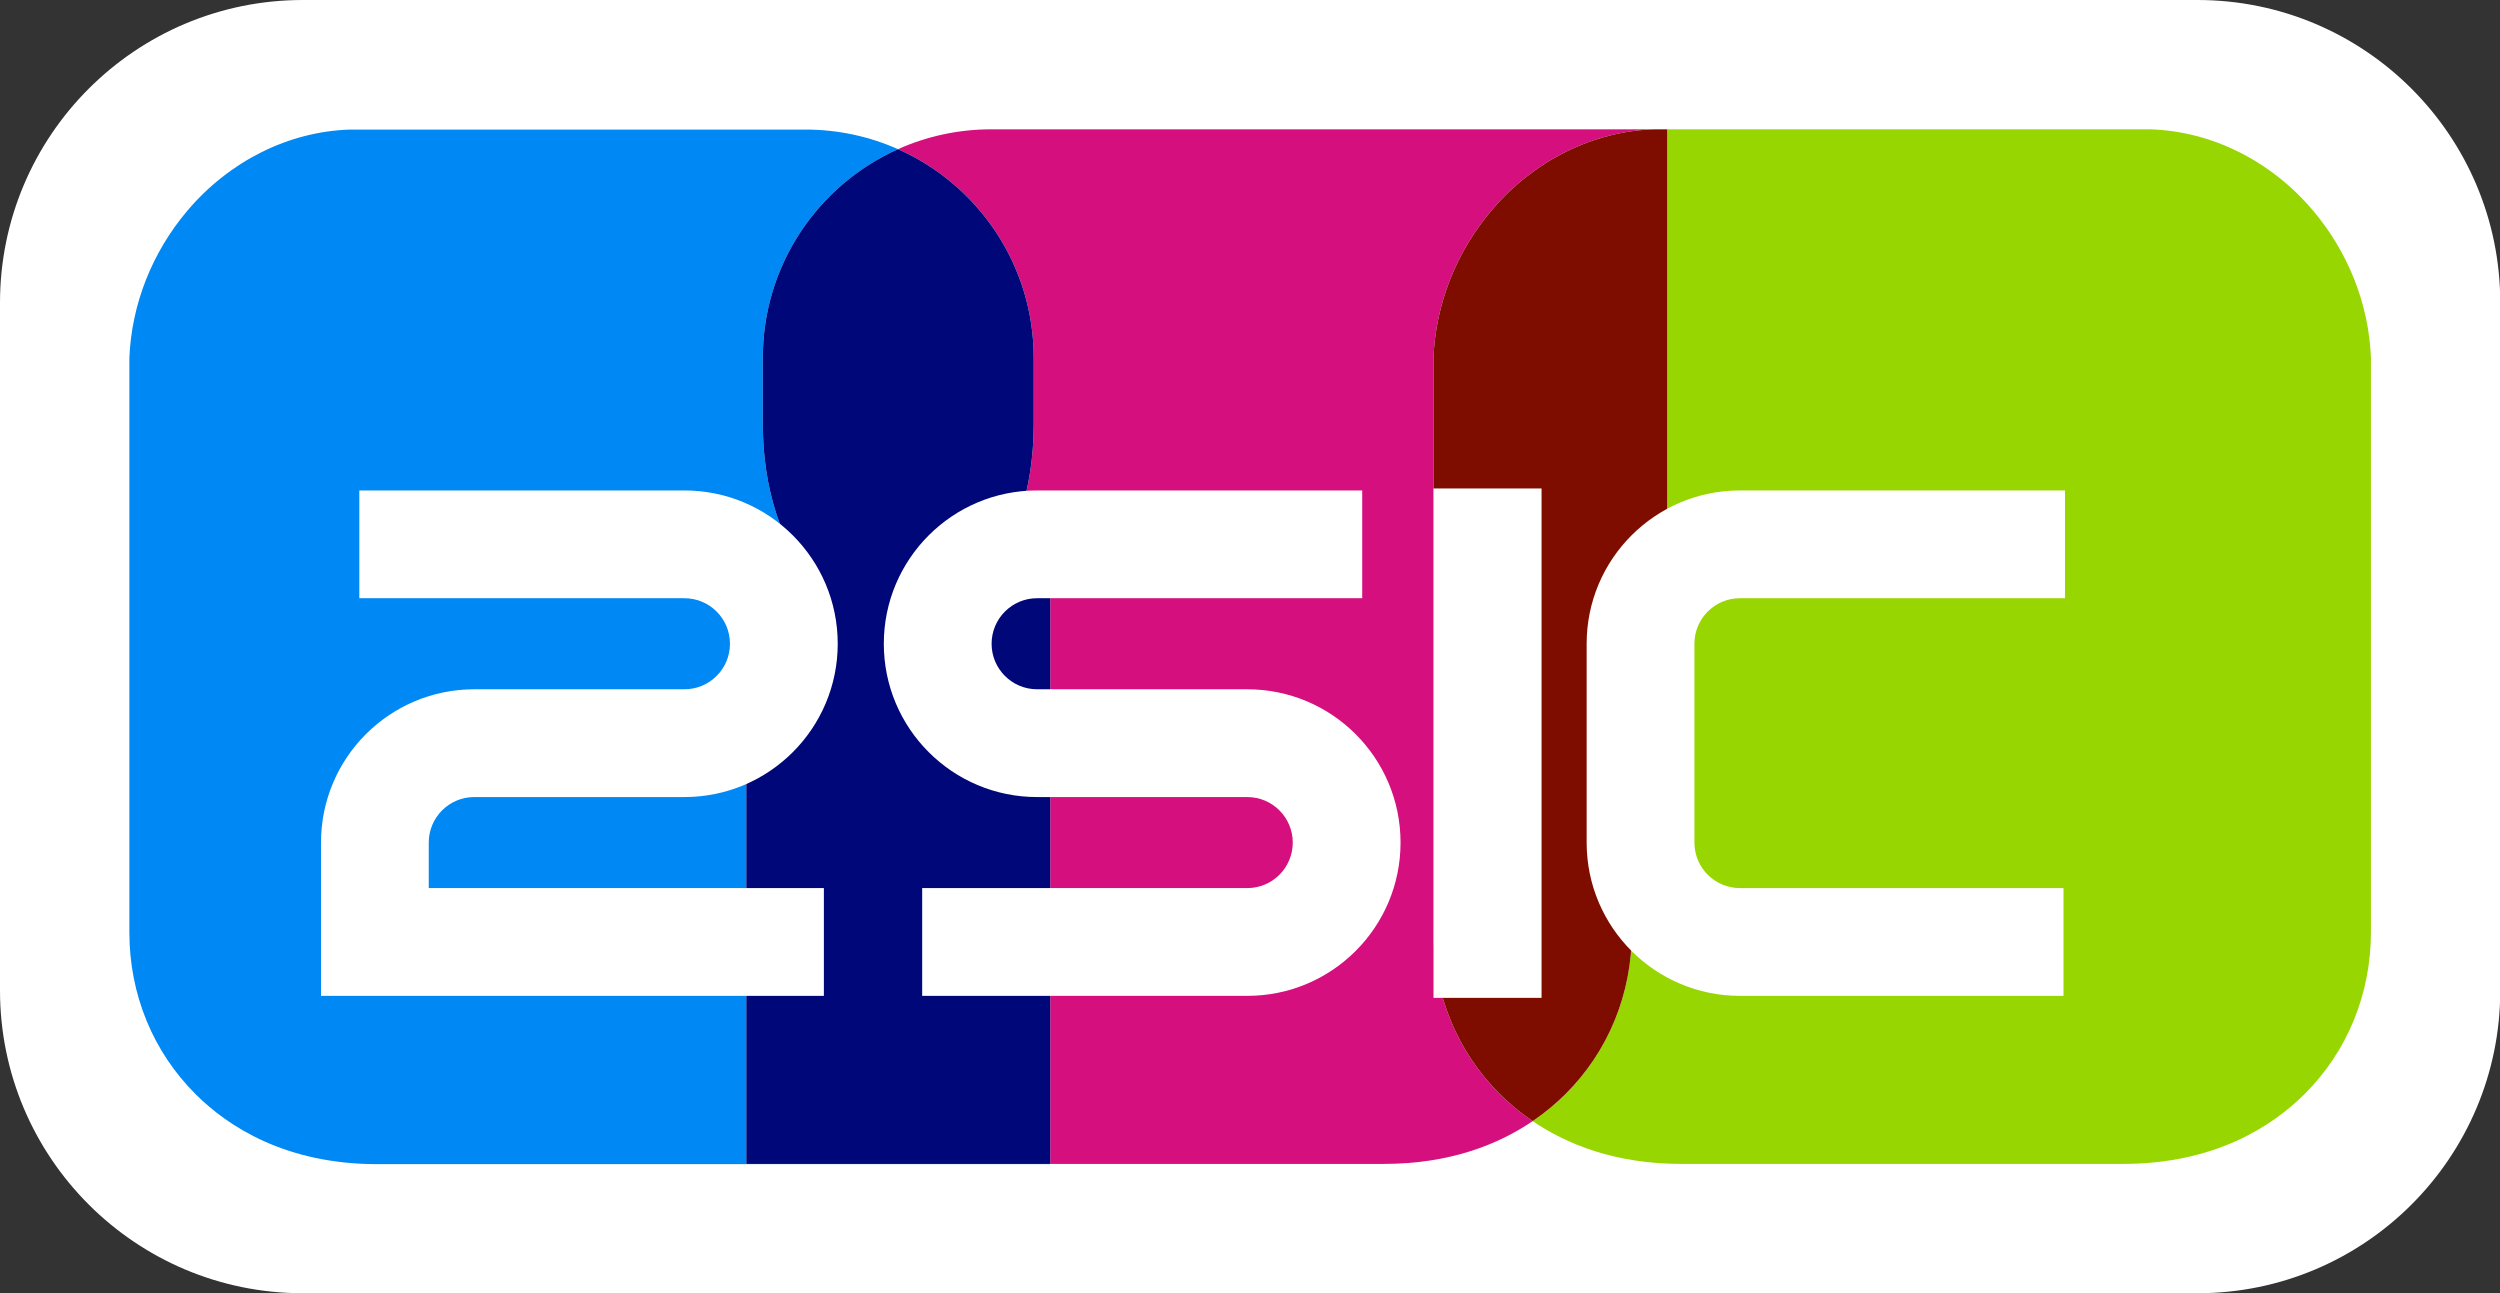 <?xml version="1.0" encoding="utf-8"?>
<!-- Generator: Adobe Illustrator 15.1.0, SVG Export Plug-In  -->
<!DOCTYPE svg PUBLIC "-//W3C//DTD SVG 1.1//EN" "http://www.w3.org/Graphics/SVG/1.1/DTD/svg11.dtd">
<svg version="1.1"
	 xmlns="http://www.w3.org/2000/svg" xmlns:xlink="http://www.w3.org/1999/xlink" xmlns:a="http://ns.adobe.com/AdobeSVGViewerExtensions/3.0/"
	 x="0px" y="0px" width="3999px" height="2069px" viewBox="0 0 3999 2069" enable-background="new 0 0 3999 2069"
	 xml:space="preserve">
<rect x="0" y="0" width="3999" height="2069" fill="#333333" stroke="none"/>
<defs>
</defs>
<path fill="#FFFFFF" d="M3999.42,484.489C3999.42,216.912,3782.517,0,3514.945,0H484.485C216.912,0,0,216.912,0,484.489
	c0,0.103,0.011,0.221,0.011,0.324H0v1099h0.011c0,0.118-0.011,0.247-0.011,0.364c0,267.565,216.912,484.488,484.485,484.488h3030.46
	c267.572,0,484.475-216.923,484.475-484.488c0-0.117,0-0.246,0-0.364l0,0v-1099l0,0C3999.42,484.71,3999.42,484.591,3999.42,484.489
	z"/>
<path fill="#0088F4" d="M1193.781,928.273h104.528c-46.711-56.447-78.07-144.437-78.07-250.055V572.253
	c0-148.647,88.769-276.567,216.192-333.64c-45.324-20.154-95.507-31.36-148.31-31.36c-0.069,0-0.125,0.014-0.192,0.014H559.77
	c-97.979,3.059-192.738,50.305-259.947,129.628c-56.716,66.956-89.499,150.307-92.882,235.83v918.71
	c0,99.128,37.836,191.262,106.57,259.446c51.139,50.788,142.947,111.295,289.904,111.295h0.247h1076.312v-0.398h-486.192V928.273z"
	/>
<path fill="#D50F7E" d="M1585.828,206.867c-0.054,0-0.133-0.014-0.188-0.014c-53.152,0-103.65,11.354-149.209,31.76
	c127.903,56.874,217.09,185.043,217.09,334.04v105.966c0,105.615-31.355,193.607-78.071,250.055h104.523v933.105H2213.8
	c106.324,0,183.776-31.682,237.852-68.437c-20.656-14.041-37.907-28.821-52.042-42.86
	c-68.718-68.185-106.578-160.319-106.578-259.446V572.324c3.382-85.523,36.185-168.874,92.889-235.829
	c67.202-79.323,161.963-126.569,259.949-129.628h20.96v-0.014L1585.828,206.867z"/>
<path fill="#000879" d="M1575.451,928.673c46.715-56.448,78.071-144.44,78.071-250.055V572.652
	c0-148.996-89.187-277.166-217.09-334.04c-127.423,57.073-216.192,184.993-216.192,333.64v105.965
	c0,105.618,31.359,193.608,78.07,250.055h-104.528v933.505h486.192V928.673H1575.451z"/>
<path fill="#97D600" d="M2666.83,928.43l-56.551-0.014v562.62c0,99.127-37.86,191.261-106.579,259.446
	c-14.138,14.039-31.39,28.819-52.048,42.86c54.072,36.755,131.525,68.437,237.856,68.437h706.569
	c146.943,0,238.753-60.508,289.891-111.296c68.723-68.185,106.582-160.319,106.582-259.446V572.324
	c-3.384-85.523-36.187-168.874-92.894-235.829c-67.202-79.323-161.955-126.569-259.946-129.628H2666.83v365.457V928.43z"/>
<path fill="#7E0D00" d="M2385.92,336.495c-56.704,66.955-89.507,150.306-92.889,235.829v918.711
	c0,99.127,37.86,191.261,106.578,259.446c14.136,14.039,31.386,28.819,52.042,42.86c20.657-14.041,37.91-28.821,52.048-42.86
	c68.719-68.185,106.579-160.319,106.579-259.446v-562.62l56.551,0.014V572.324V206.867h-20.96
	C2547.883,209.926,2453.122,257.173,2385.92,336.495z"/>
<rect x="2293.031" y="781.346" fill="#FFFFFF" width="172.825" height="814.823"/>
<path fill="#FFFFFF" d="M1995.099,1102.566h-0.018l0,0h-336.117c-40.216,0-72.811-32.613-72.811-72.829s32.595-72.823,72.811-72.823
	h520.033V784.52h-520.033l0,0c-135.429,0-245.214,109.791-245.214,245.217c0,135.427,109.784,245.23,245.214,245.23l0,0h336.117
	c40.224,0,72.82,32.564,72.82,72.824c0,40.217-32.596,72.783-72.82,72.783h-519.971v172.402h519.971h0.018
	c135.42,0,245.216-109.771,245.216-245.185C2240.315,1212.326,2130.52,1102.566,1995.099,1102.566z"/>
<path fill="#FFFFFF" d="M758.665,1274.968h336.156l0,0c135.423,0,245.193-109.804,245.193-245.23
	c0-135.426-109.77-245.217-245.193-245.217l0,0H574.776v172.395h520.045c40.213,0,72.804,32.607,72.804,72.823
	s-32.591,72.829-72.804,72.829l0,0H758.665l0,0c-135.425,0-245.196,109.76-245.196,245.226v245.185h804.406v-172.402H685.837
	v-72.783C685.837,1307.532,718.45,1274.968,758.665,1274.968z"/>
<path fill="#FFFFFF" d="M2783.196,956.915h520.048V784.52h-520.048l0,0c-135.429,0-245.2,109.791-245.2,245.217v318.054
	c0,135.414,109.771,245.185,245.2,245.185l0,0h517.612v-172.402h-517.612c-40.214,0-72.79-32.566-72.79-72.783v-318.054
	C2710.406,989.521,2742.981,956.915,2783.196,956.915z"/>
</svg>
